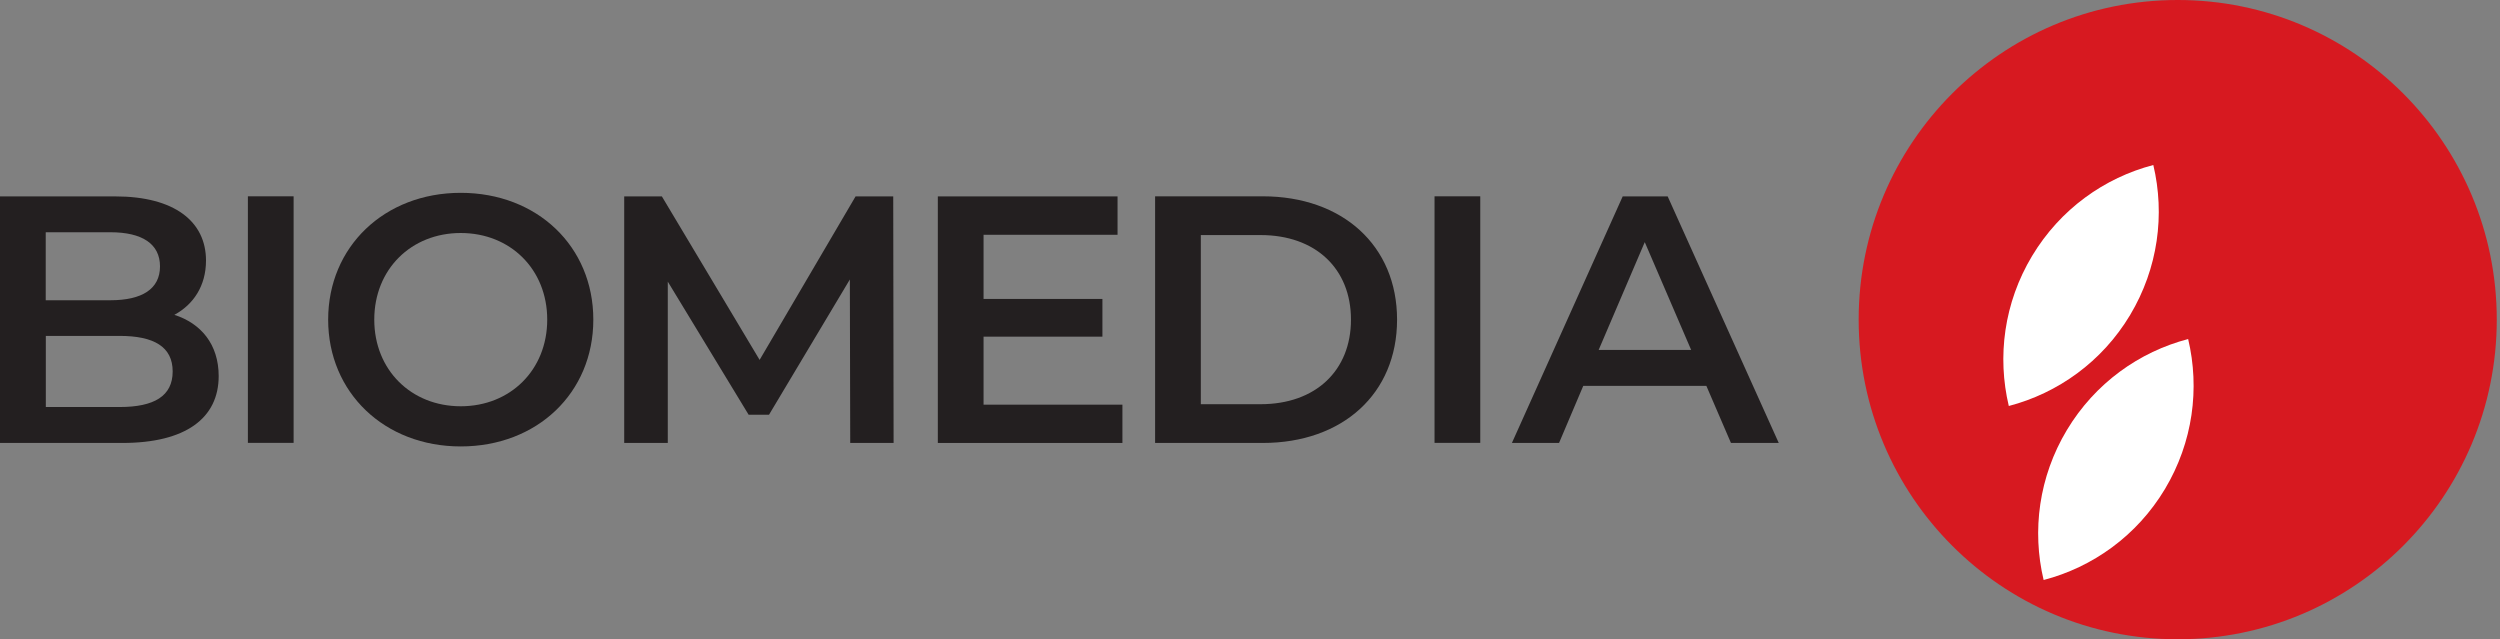 <svg width="219" height="56" viewBox="0 0 219 56" fill="none" xmlns="http://www.w3.org/2000/svg">
<rect x="0" y="0" width="219" height="56" fill="#808080" stroke="none"/>
<path d="M19.157 32.936C19.157 36.636 16.261 38.803 10.717 38.803H0V17.205H10.101C15.274 17.205 18.046 19.397 18.046 22.825C18.046 25.05 16.936 26.682 15.274 27.58C17.585 28.321 19.157 30.142 19.157 32.952V32.936ZM4.006 20.345V26.302H9.673C12.445 26.302 14.016 25.314 14.016 23.336C14.016 21.358 12.445 20.345 9.673 20.345H4.006ZM15.126 32.54C15.126 30.381 13.489 29.425 10.479 29.425H4.014V35.655H10.479C13.498 35.655 15.126 34.699 15.126 32.54Z" fill="#231F20"/>
<path d="M21.715 17.197H25.72V38.795H21.715V17.197Z" fill="#231F20"/>
<path d="M28.747 28C28.747 21.614 33.674 16.892 40.361 16.892C47.048 16.892 51.975 21.581 51.975 28C51.975 34.419 47.048 39.108 40.361 39.108C33.674 39.108 28.747 34.386 28.747 28ZM47.937 28C47.937 23.591 44.704 20.411 40.361 20.411C36.018 20.411 32.786 23.591 32.786 28C32.786 32.408 36.018 35.589 40.361 35.589C44.704 35.589 47.937 32.408 47.937 28Z" fill="#231F20"/>
<path d="M74.48 38.803L74.447 24.482L67.365 36.331H65.58L58.498 24.671V38.803H54.681V17.205H57.98L66.542 31.527L74.948 17.205H78.247L78.279 38.803H74.48Z" fill="#231F20"/>
<path d="M98.324 35.441V38.803H82.154V17.205H97.897V20.567H86.159V26.187H96.572V29.491H86.159V35.449H98.324V35.441Z" fill="#231F20"/>
<path d="M101.187 17.197H110.613C117.604 17.197 122.383 21.515 122.383 28C122.383 34.485 117.613 38.803 110.613 38.803H101.187V17.197ZM110.432 35.408C115.235 35.408 118.345 32.474 118.345 28C118.345 23.526 115.235 20.592 110.432 20.592H105.192V35.408H110.432Z" fill="#231F20"/>
<path d="M125.665 17.197H129.671V38.795H125.665V17.197Z" fill="#231F20"/>
<path d="M149.477 33.801H138.694L136.572 38.803H132.443L142.148 17.205H146.088L155.819 38.803H151.632L149.477 33.801ZM148.145 30.653L144.081 21.21L140.043 30.653H148.145Z" fill="#231F20"/>
<path d="M190.768 56C206.204 56 218.717 43.464 218.717 28C218.717 12.536 206.204 0 190.768 0C175.332 0 162.819 12.536 162.819 28C162.819 43.464 175.332 56 190.768 56Z" fill="#D71920"/>
<path d="M188.63 14.453C189.658 18.779 189.057 23.484 186.598 27.596C184.139 31.7 180.256 34.444 175.971 35.565C174.943 31.247 175.543 26.533 178.011 22.421C180.478 18.318 184.344 15.574 188.638 14.453H188.63Z" fill="white"/>
<path d="M191.681 29.698C192.709 34.023 192.109 38.729 189.649 42.84C187.19 46.944 183.308 49.688 179.022 50.809C177.994 46.491 178.595 41.778 181.062 37.666C183.53 33.562 187.396 30.818 191.689 29.698H191.681Z" fill="white"/>
</svg>
